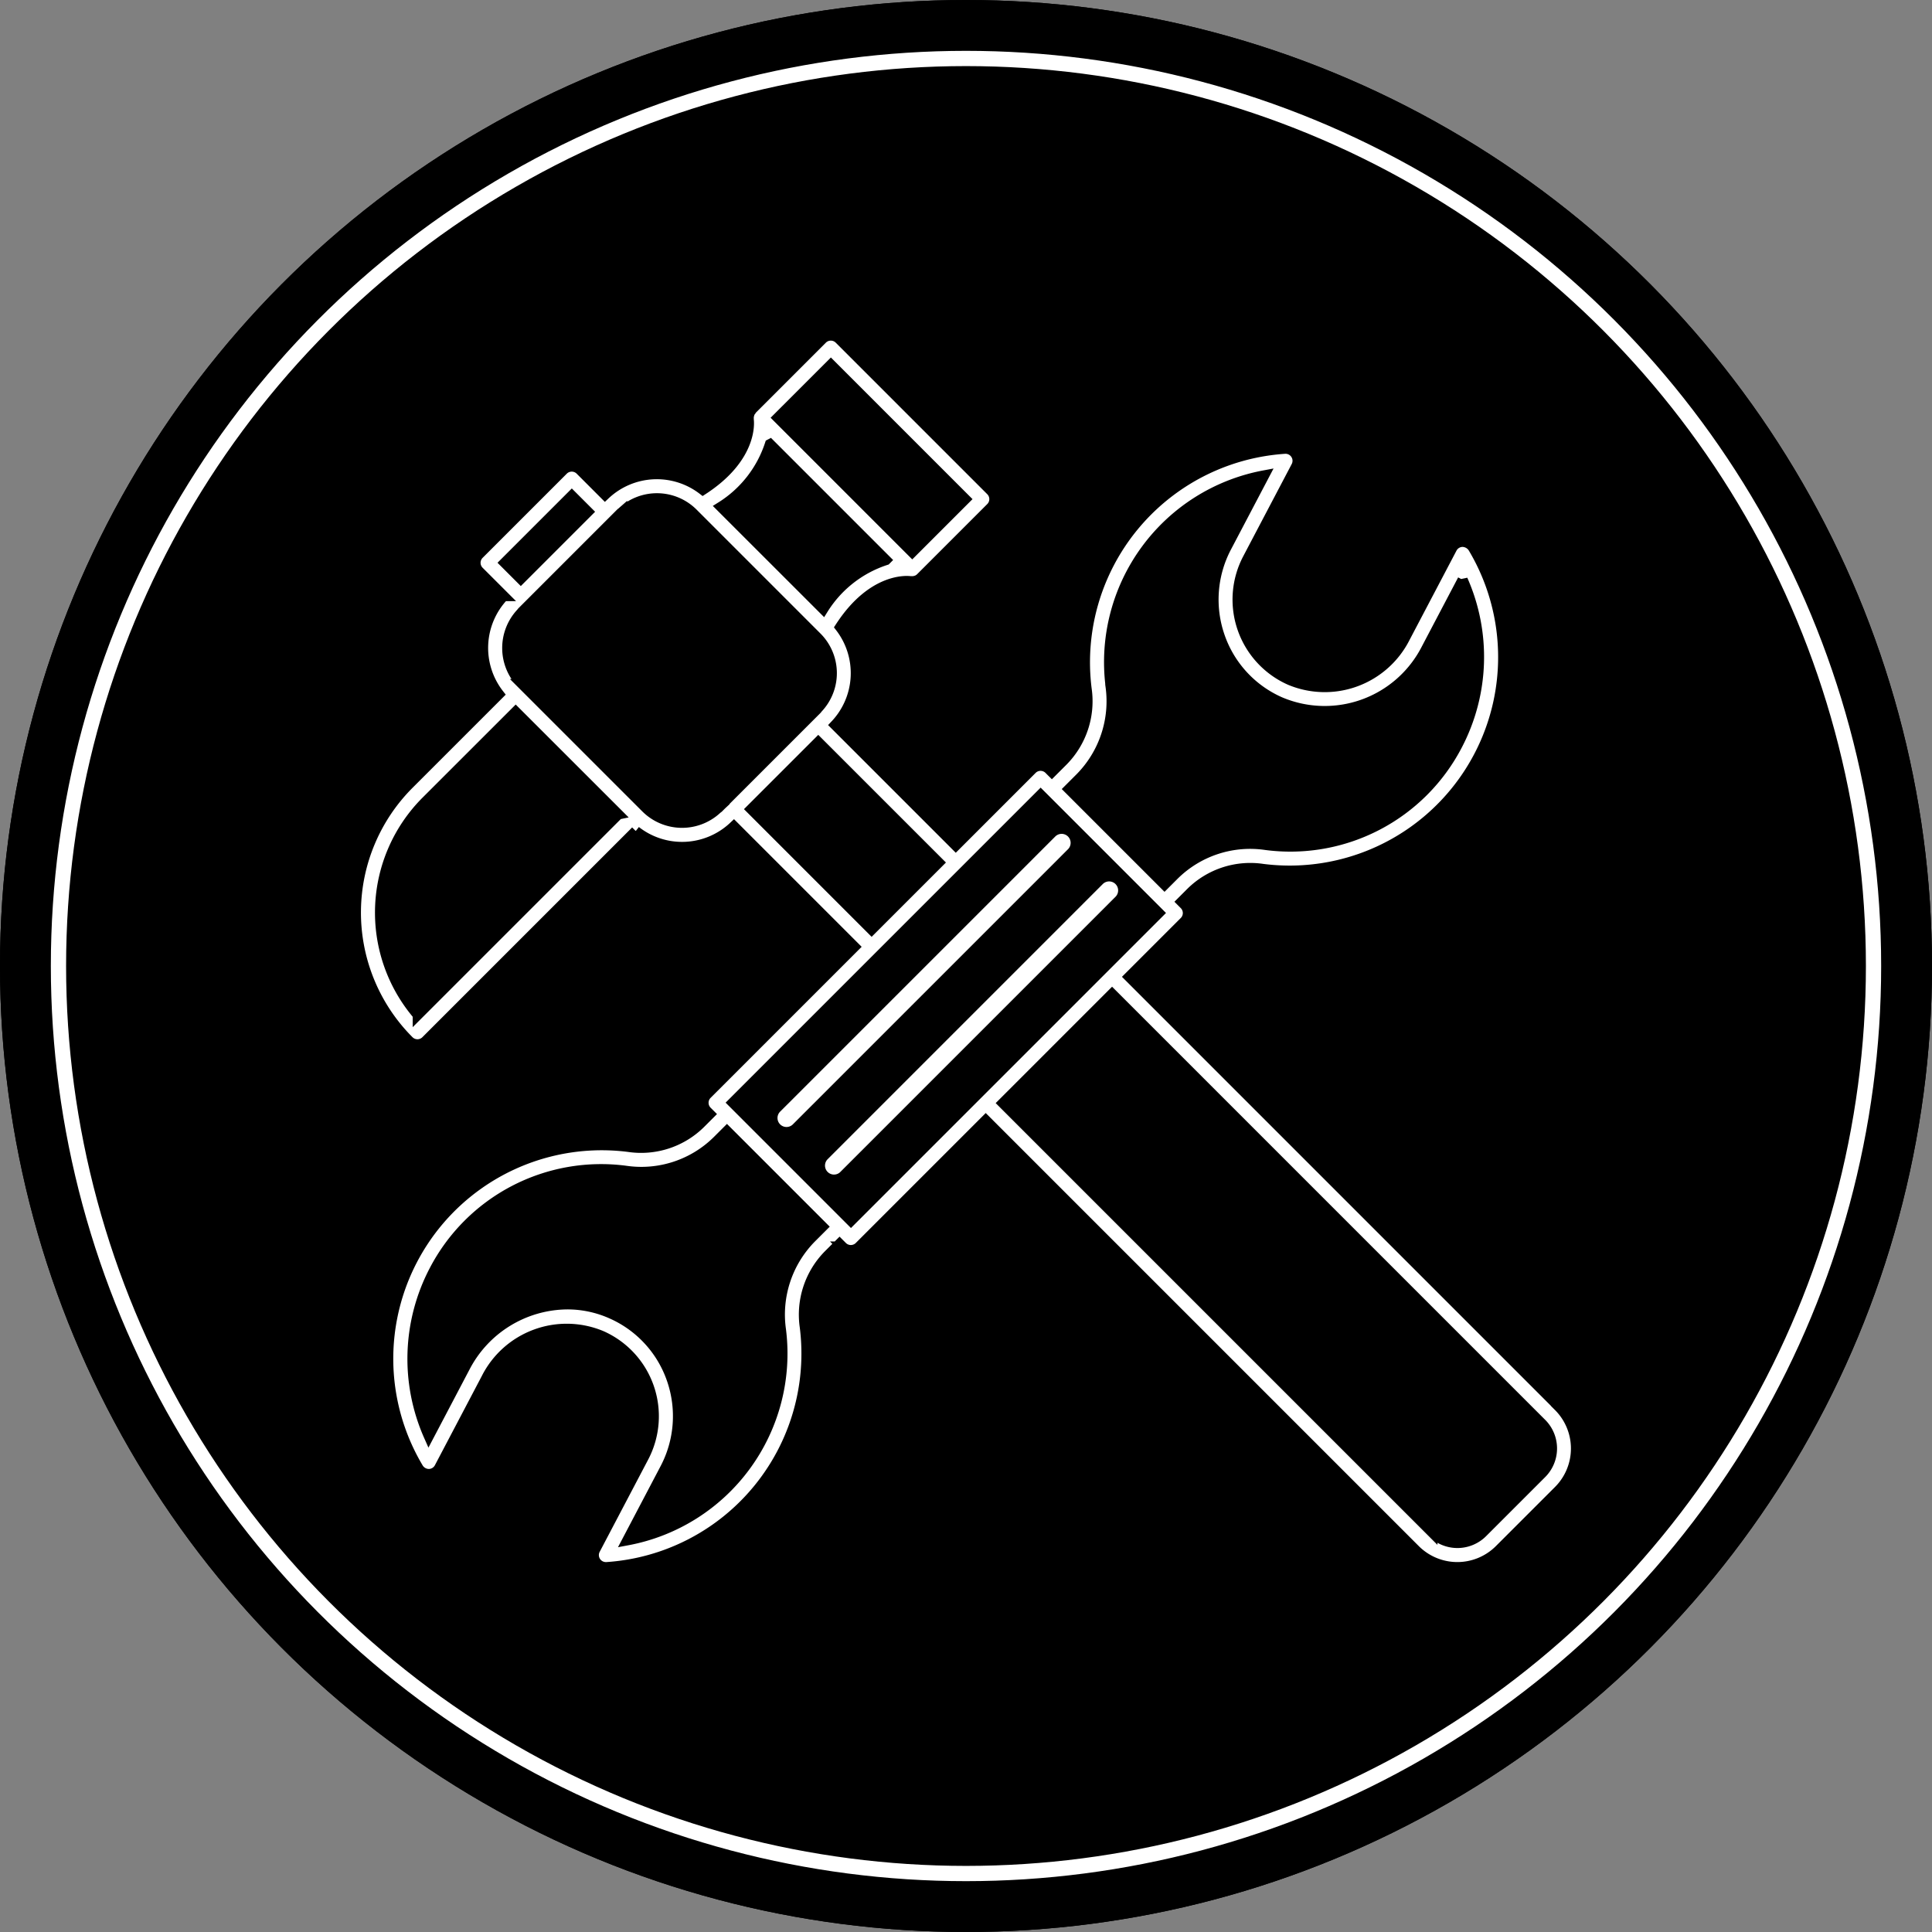 <svg xmlns="http://www.w3.org/2000/svg" width="190" height="190" viewBox="0 0 190 190"><rect x="0" y="0" width="190" height="190" fill="#808080" stroke="none"/><defs><style>.a,.b{stroke:#000;}.a{stroke-width:2px;}.b{fill:#fff;}.c,.e{fill:none;}.c{stroke:#fff;stroke-width:1.5px;}.d{stroke:none;}</style></defs><g transform="translate(-1025 -2228)"><g class="a" transform="translate(1025 2228)"><circle class="d" cx="95" cy="95" r="95"/><circle class="e" cx="95" cy="95" r="94"/></g><g transform="translate(-332.266 1611.744)"><path class="b" d="M1510.548,754.56l-42.238-42.24,5.431-5.431a1.186,1.186,0,0,0,0-1.679l-.271-.272.924-.924a8.3,8.3,0,0,1,7.067-2.3,21,21,0,0,0,20.667-31.6,1.264,1.264,0,0,0-1.052-.573,1.188,1.188,0,0,0-1.016.635l-4.613,8.776a8.847,8.847,0,0,1-11.322,4.184,8.658,8.658,0,0,1-4.155-11.938l4.771-9.075a1.187,1.187,0,0,0-1.122-1.737,21.045,21.045,0,0,0-19.492,23.64,8.36,8.36,0,0,1-2.308,7.05l-1.108,1.108-.272-.271a1.186,1.186,0,0,0-1.679,0l-7.5,7.5L1439.4,687.553a7.412,7.412,0,0,0,.49-9.625c3.225-4.963,6.71-4.535,6.888-4.513a.8.8,0,0,0,.12,0c.025,0,.049.014.074.014s.042-.011.063-.012a1.194,1.194,0,0,0,.323-.063c.027-.01.057-.015.083-.026a1.189,1.189,0,0,0,.369-.246h0l6.9-6.9a1.186,1.186,0,0,0,0-1.679l-14.9-14.9a1.186,1.186,0,0,0-1.679,0l-6.9,6.9a1.18,1.18,0,0,0-.093.138,1.236,1.236,0,0,0-.131.195,1.76,1.76,0,0,0-.108.418c0,.031-.017.058-.017.089s.013.053.015.082-.006.072,0,.109c.024.154.468,3.656-4.51,6.892a7.415,7.415,0,0,0-9.626.49l-2.429-2.431a1.189,1.189,0,0,0-1.679,0l-8.279,8.279a1.189,1.189,0,0,0,0,1.679l2.431,2.429a7.415,7.415,0,0,0-.47,9.656l-8.839,8.838a17.862,17.862,0,0,0-.31,24.946l.293.3a1.187,1.187,0,0,0,1.679,0l20.63-20.63a7.4,7.4,0,0,0,9.654-.469l11.856,11.855-14.5,14.5a1.186,1.186,0,0,0,0,1.679l.272.271-.925.925a8.3,8.3,0,0,1-7.067,2.3,21,21,0,0,0-20.666,31.6,1.225,1.225,0,0,0,1.052.575,1.187,1.187,0,0,0,1.015-.635l4.614-8.777a8.852,8.852,0,0,1,11.321-4.183,8.654,8.654,0,0,1,4.155,11.937l-4.771,9.076a1.187,1.187,0,0,0,1.051,1.74l.072,0a21.047,21.047,0,0,0,19.493-23.639,8.369,8.369,0,0,1,2.307-7.051l1.109-1.108.271.271a1.187,1.187,0,0,0,1.679,0l12.426-12.426,42.238,42.238a5.864,5.864,0,0,0,8.284,0l5.812-5.811a5.855,5.855,0,0,0,0-8.284Zm-12.418,12.417-42.238-42.238.391-.391.839-.839.84-.84,6.6-6.6.84-.839.839-.84.391-.391,42.238,42.24a3.481,3.481,0,0,1,0,4.927l-5.812,5.811A3.49,3.49,0,0,1,1498.13,766.976Zm-64.066-19.944a18.679,18.679,0,0,1-15.1,20.7l3.717-7.072a11.06,11.06,0,0,0,.658-8.744,10.936,10.936,0,0,0-5.946-6.468,10.63,10.63,0,0,0-4.339-.921A11.434,11.434,0,0,0,1403,750.7l-3.561,6.774a18.714,18.714,0,0,1,.531-16.272,18.5,18.5,0,0,1,18.792-9.809,10.63,10.63,0,0,0,9.071-2.976l.925-.925,9.4,9.4L1437.049,738A10.728,10.728,0,0,0,1434.064,747.033Zm-6.3-51.208a5.034,5.034,0,0,1-6.975-.122l-.195-.195,0,0-11.774-11.773-.2-.2a5.032,5.032,0,0,1-.122-6.975c.044-.048.076-.1.122-.148l.7-.7.839-.839,6.6-6.6.839-.839.7-.7c.046-.047.1-.078.15-.122a5.014,5.014,0,0,1,6.975.122l.014.013,12.155,12.157a5.01,5.01,0,0,1,.122,6.974c-.044.047-.076.1-.122.15l-.7.7-.839.839-6.6,6.6-.839.841-.7.7C1427.863,695.749,1427.807,695.781,1427.76,695.825Zm-9.692.52-19.72,19.719a15.5,15.5,0,0,1,.83-21.02l8.8-8.795,10.1,10.094ZM1413.5,665l1.584,1.584-6.6,6.6L1406.9,671.6Zm38.7.343-5.22,5.219-13.222-13.223,5.22-5.219Zm-19.207-5.411,11.4,11.4a11.428,11.428,0,0,0-6.168,4.822L1428.165,666.1A11.429,11.429,0,0,0,1432.987,659.935Zm4.744,29.3,11.849,11.848-6.6,6.6-11.849-11.849Zm2.106,45.974-9.4-9.4-.839-.84-.272-.271,13.656-13.656.839-.84.84-.839,6.6-6.6.84-.839.839-.84,6.661-6.661.272.271.839.839,9.4,9.4.839.839.271.272-4.618,4.618-.841.841-.838.838-.365.365-.839.84-.839.839-6.6,6.6-.839.839-.84.839-.365.365-.84.84-.839.839-11.613,11.613-.271-.271Zm26.645-51.494a18.681,18.681,0,0,1,15.1-20.7l-3.718,7.073a11.058,11.058,0,0,0-.657,8.745,10.939,10.939,0,0,0,5.945,6.464,11.223,11.223,0,0,0,14.389-5.248l3.561-6.773a18.708,18.708,0,0,1-.53,16.27,18.5,18.5,0,0,1-18.792,9.812,10.628,10.628,0,0,0-9.072,2.976l-.924.924-9.4-9.4,1.108-1.108A10.722,10.722,0,0,0,1466.482,683.719Z" transform="translate(0)"/><path class="b" d="M1443.4,708.794l.979-.979,7.7-7.7.979-.979.979-.979,3.779-3.779a1.385,1.385,0,0,0-1.959-1.959l-3.779,3.779-.979.979-.979.979-7.7,7.7-.979.979-.979.979L1428.8,719.476a1.385,1.385,0,1,0,1.959,1.959l11.661-11.661Z" transform="translate(4.834 5.748)"/><path class="b" d="M1434.878,725.558l10.53-10.53,1.132-1.132.371-.371.608-.608.979-.979,7.7-7.7.979-.979.608-.608.371-.371,1.135-1.135,2.645-2.645a1.385,1.385,0,0,0-1.959-1.959l-3.779,3.779-.979.979-.979.979-7.7,7.7-.979.979-.979.979L1432.92,723.6a1.385,1.385,0,1,0,1.959,1.959Z" transform="translate(5.386 6.303)"/></g><g class="c" transform="translate(1030 2233)"><circle class="d" cx="90" cy="90" r="90"/><circle class="e" cx="90" cy="90" r="89.25"/></g></g></svg>